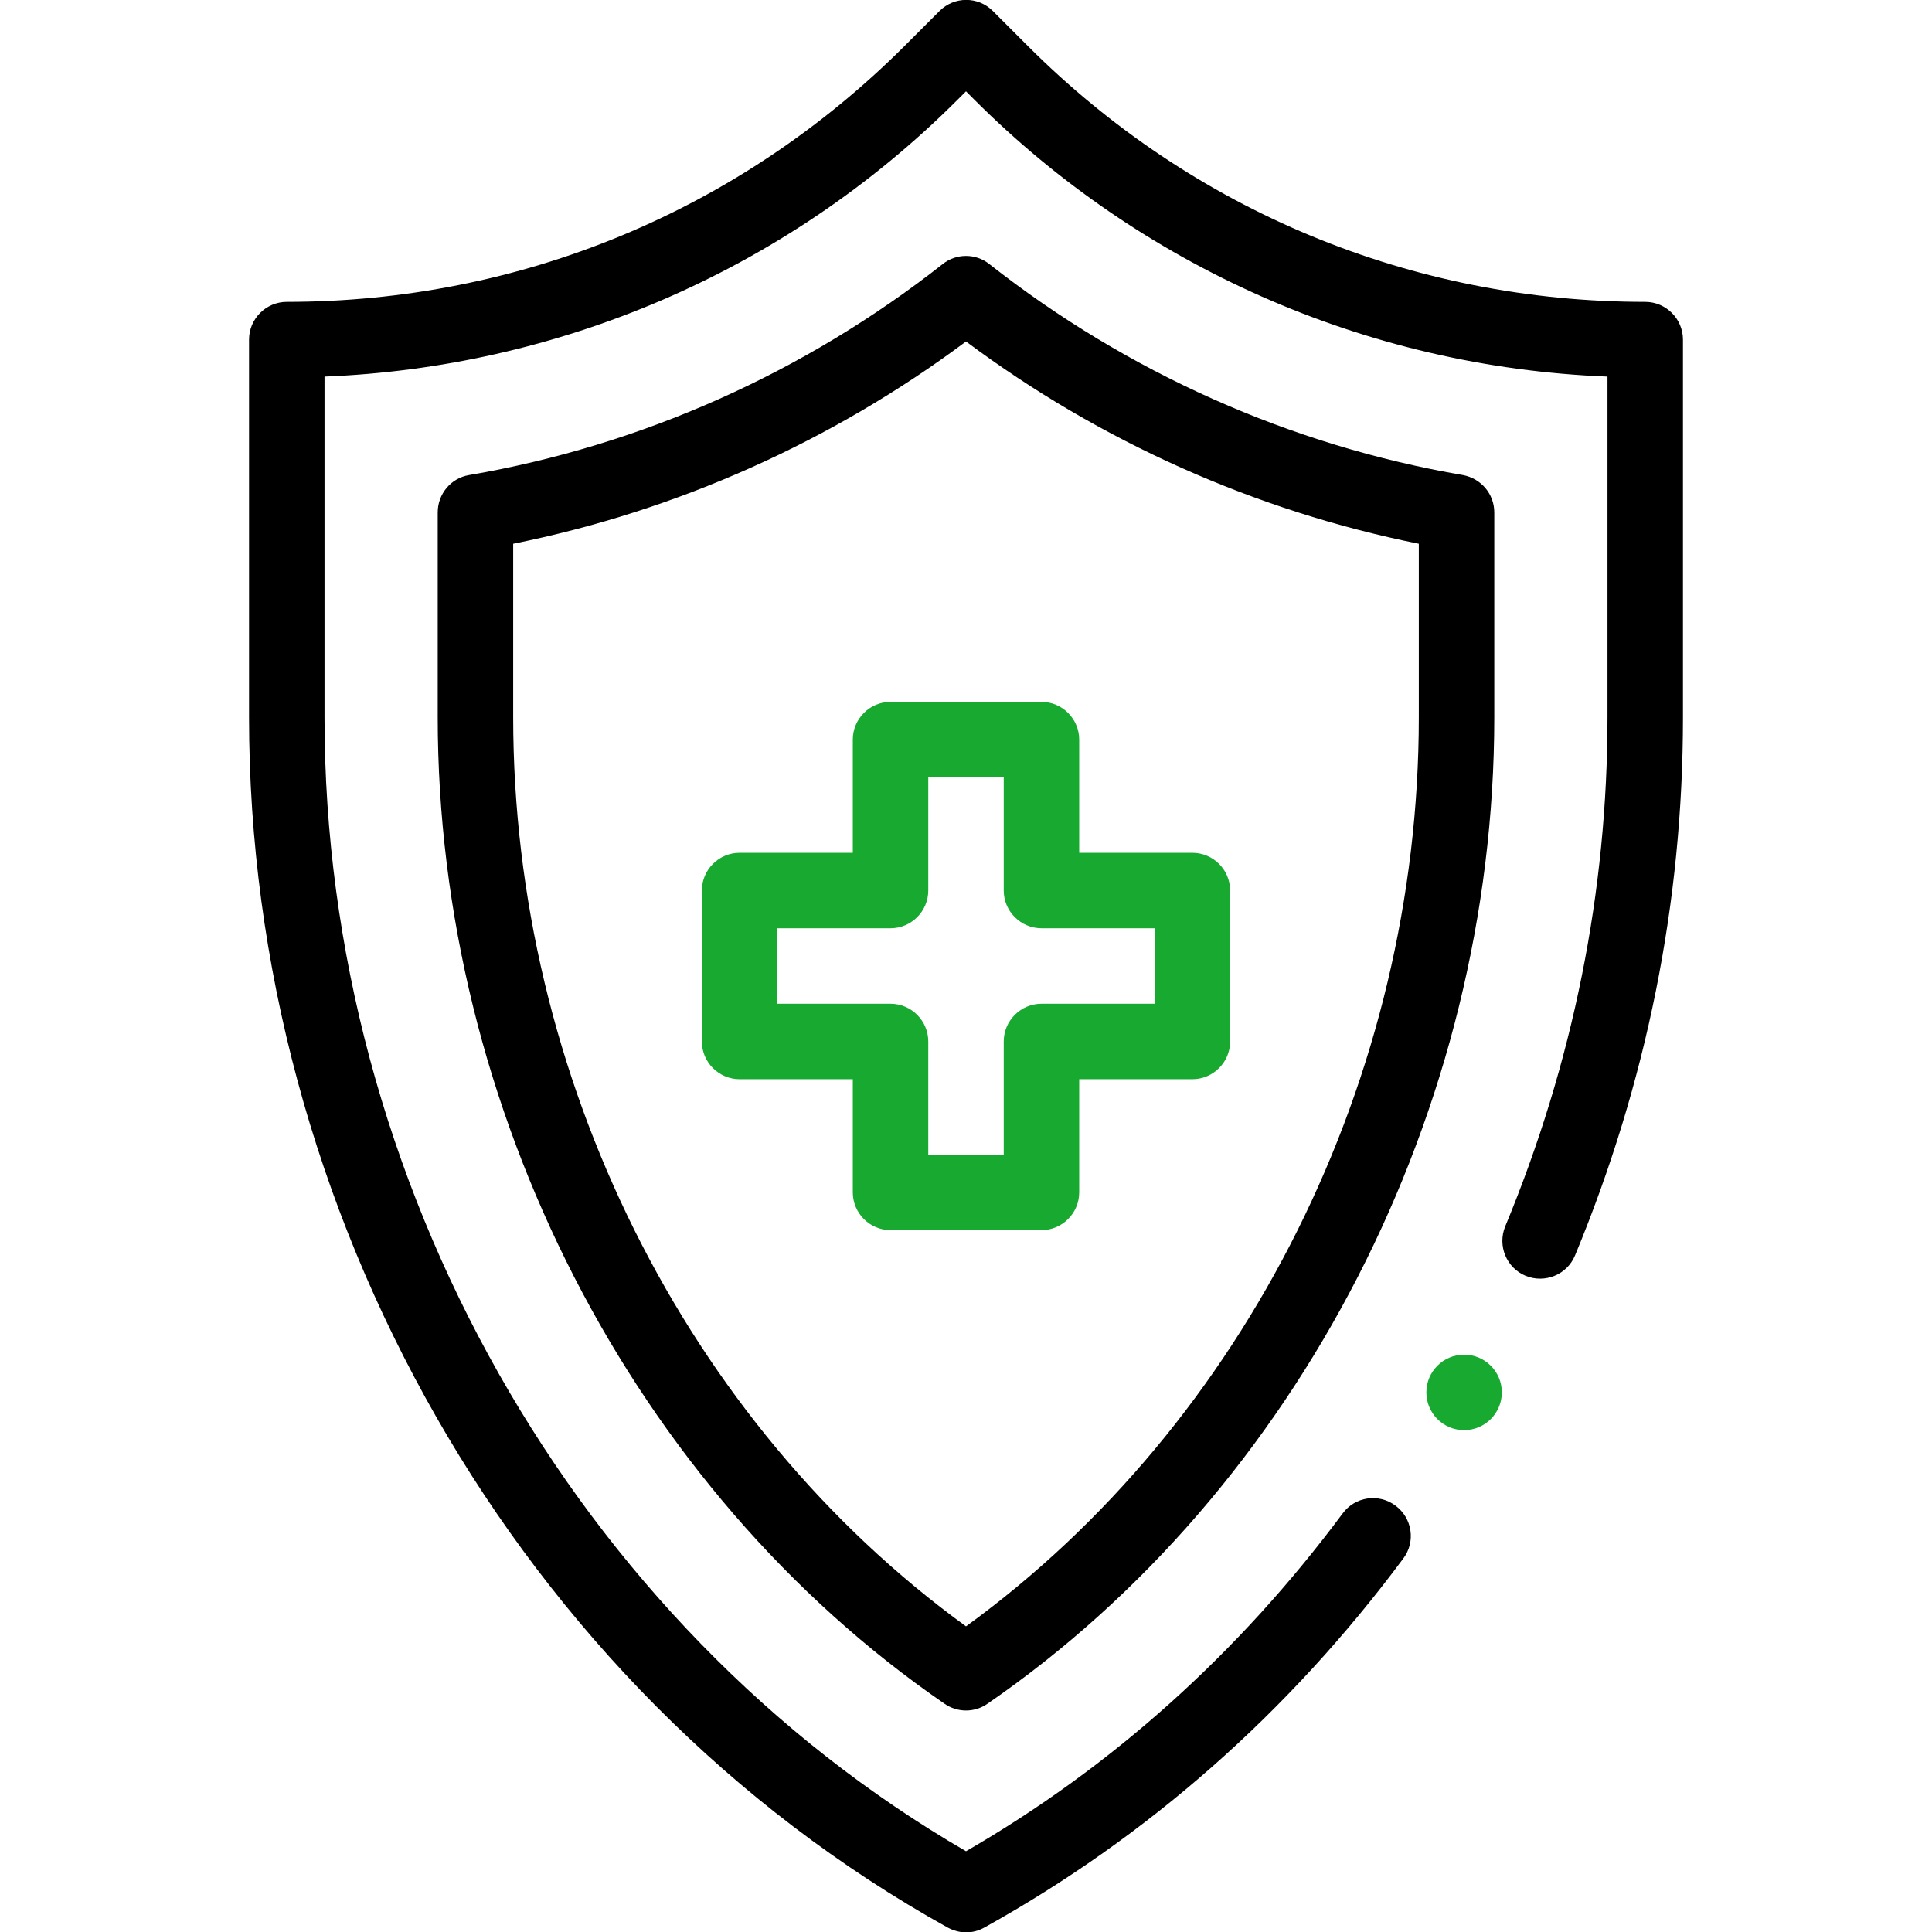 <?xml version="1.0" encoding="utf-8"?>
<!-- Generator: Adobe Illustrator 21.0.0, SVG Export Plug-In . SVG Version: 6.00 Build 0)  -->
<svg version="1.1" id="Capa_1" xmlns="http://www.w3.org/2000/svg" xmlns:xlink="http://www.w3.org/1999/xlink" x="0px" y="0px"
	 viewBox="0 0 512 512" style="enable-background:new 0 0 512 512;" xml:space="preserve">
<style type="text/css">
	.st0{fill:#18AA30;}
</style>
<g>
	<path class="st0" d="M226,196v30h-30c-5.5,0-10,4.5-10,10v40c0,5.5,4.5,10,10,10h30v30c0,5.5,4.5,10,10,10h40c5.5,0,10-4.5,10-10
		v-30h30c5.5,0,10-4.5,10-10v-40c0-5.5-4.5-10-10-10h-30v-30c0-5.5-4.5-10-10-10h-40C230.5,186,226,190.5,226,196z M246,236v-30h20
		v30c0,5.5,4.5,10,10,10h30v20h-30c-5.5,0-10,4.5-10,10v30h-20v-30c0-5.5-4.5-10-10-10h-30v-20h30C241.5,246,246,241.5,246,236z"/>
	<path d="M396,135.8c0-4.9-3.5-9-8.3-9.9c-45.6-7.8-89-27.2-125.5-55.9c-3.6-2.9-8.8-2.9-12.4,0c-36.5,28.7-79.9,48.1-125.5,55.9
		c-4.8,0.8-8.3,5-8.3,9.9v54.3c0,103.8,51.7,204.6,134.3,261.4c1.7,1.2,3.7,1.8,5.7,1.8c2,0,4-0.6,5.7-1.8
		C344.2,394.7,396,294,396,190.1L396,135.8z M376,190.1c0,95.4-45.8,187-120,240.9c-74.2-53.9-120-145.6-120-240.9v-46
		c43.3-8.7,84.5-27.1,120-53.6c35.5,26.5,76.7,44.9,120,53.6V190.1z"/>
	<circle class="st0" cx="388" cy="369" r="10"/>
	<path d="M436,80c-61.8,0-119.9-24.1-163.6-67.8l-9.3-9.3c-3.9-3.9-10.2-3.9-14.1,0l-9.3,9.3C195.9,55.9,137.8,80,76,80
		c-5.5,0-10,4.5-10,10v100.1c0,130.5,70.6,257,185.1,320.7c1.5,0.8,3.2,1.3,4.9,1.3c1.7,0,3.3-0.4,4.9-1.3
		c43.2-24,80.6-56.9,111-97.8c3.3-4.4,2.4-10.7-2.1-14c-4.4-3.3-10.7-2.4-14,2.1c-27.6,37.1-61.2,67.2-99.8,89.5
		C152.5,430.6,86,313.3,86,190.1V99.8c61-2.4,121.6-27.2,167.8-73.4l2.2-2.2l2.2,2.2C301.9,70.1,361.5,97.3,426,99.8v90.3
		c0,46.1-9.1,91.5-27.1,134.9c-2.1,5.1,0.3,11,5.4,13.1c5.1,2.1,11-0.3,13.1-5.4c19-45.8,28.6-93.7,28.6-142.5V90
		C446,84.5,441.5,80,436,80z"/>
</g>
</svg>
